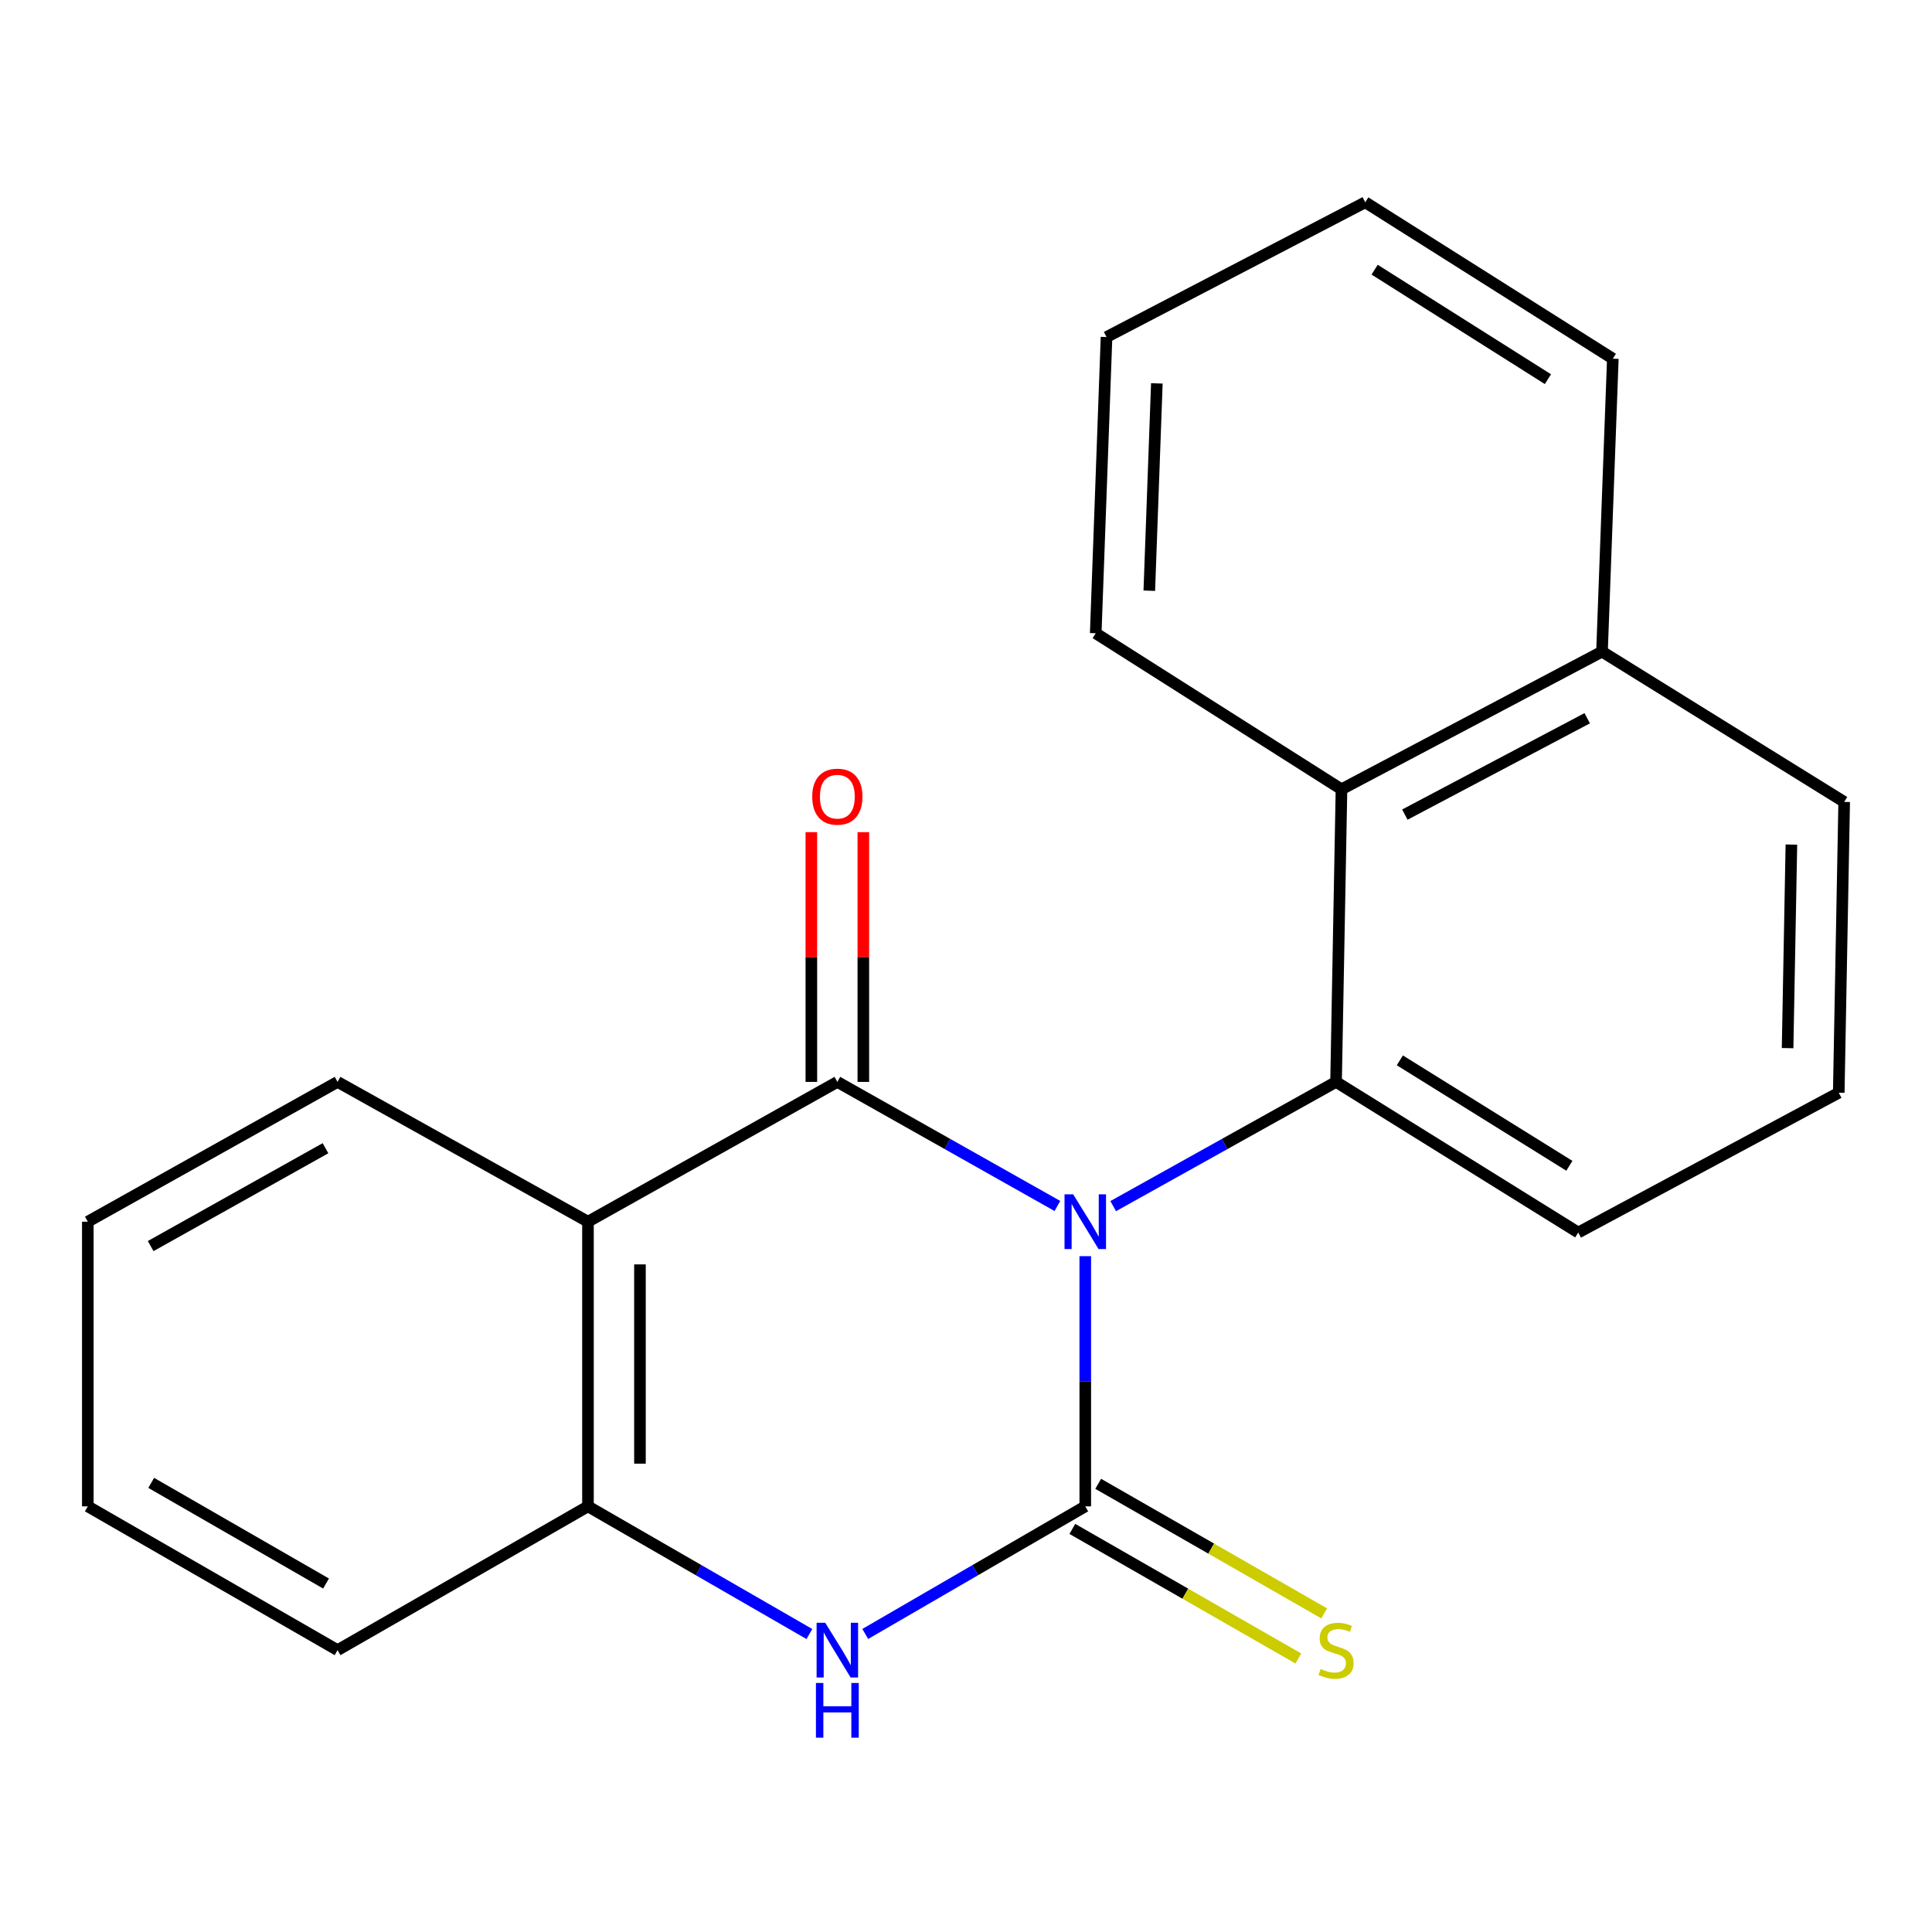 <?xml version='1.0' encoding='iso-8859-1'?>
<svg version='1.1' baseProfile='full'
              xmlns='http://www.w3.org/2000/svg'
                      xmlns:rdkit='http://www.rdkit.org/xml'
                      xmlns:xlink='http://www.w3.org/1999/xlink'
                  xml:space='preserve'
width='1000px' height='1000px' viewBox='0 0 1000 1000'>
<!-- END OF HEADER -->
<rect style='opacity:1.0;fill:#FFFFFF;stroke:none' width='1000' height='1000' x='0' y='0'> </rect>
<path class='bond-0' d='M 561.734,650.192 L 561.734,714.94' style='fill:none;fill-rule:evenodd;stroke:#0000FF;stroke-width:6px;stroke-linecap:butt;stroke-linejoin:miter;stroke-opacity:1' />
<path class='bond-0' d='M 561.734,714.94 L 561.734,779.689' style='fill:none;fill-rule:evenodd;stroke:#000000;stroke-width:6px;stroke-linecap:butt;stroke-linejoin:miter;stroke-opacity:1' />
<path class='bond-1' d='M 547.311,624.216 L 490.359,592.101' style='fill:none;fill-rule:evenodd;stroke:#0000FF;stroke-width:6px;stroke-linecap:butt;stroke-linejoin:miter;stroke-opacity:1' />
<path class='bond-1' d='M 490.359,592.101 L 433.408,559.987' style='fill:none;fill-rule:evenodd;stroke:#000000;stroke-width:6px;stroke-linecap:butt;stroke-linejoin:miter;stroke-opacity:1' />
<path class='bond-2' d='M 576.189,624.29 L 633.865,592.139' style='fill:none;fill-rule:evenodd;stroke:#0000FF;stroke-width:6px;stroke-linecap:butt;stroke-linejoin:miter;stroke-opacity:1' />
<path class='bond-2' d='M 633.865,592.139 L 691.54,559.987' style='fill:none;fill-rule:evenodd;stroke:#000000;stroke-width:6px;stroke-linecap:butt;stroke-linejoin:miter;stroke-opacity:1' />
<path class='bond-4' d='M 561.734,779.689 L 504.795,812.711' style='fill:none;fill-rule:evenodd;stroke:#000000;stroke-width:6px;stroke-linecap:butt;stroke-linejoin:miter;stroke-opacity:1' />
<path class='bond-4' d='M 504.795,812.711 L 447.857,845.734' style='fill:none;fill-rule:evenodd;stroke:#0000FF;stroke-width:6px;stroke-linecap:butt;stroke-linejoin:miter;stroke-opacity:1' />
<path class='bond-7' d='M 555.043,791.359 L 613.535,824.896' style='fill:none;fill-rule:evenodd;stroke:#000000;stroke-width:6px;stroke-linecap:butt;stroke-linejoin:miter;stroke-opacity:1' />
<path class='bond-7' d='M 613.535,824.896 L 672.028,858.433' style='fill:none;fill-rule:evenodd;stroke:#CCCC00;stroke-width:6px;stroke-linecap:butt;stroke-linejoin:miter;stroke-opacity:1' />
<path class='bond-7' d='M 568.426,768.018 L 626.918,801.555' style='fill:none;fill-rule:evenodd;stroke:#000000;stroke-width:6px;stroke-linecap:butt;stroke-linejoin:miter;stroke-opacity:1' />
<path class='bond-7' d='M 626.918,801.555 L 685.411,835.092' style='fill:none;fill-rule:evenodd;stroke:#CCCC00;stroke-width:6px;stroke-linecap:butt;stroke-linejoin:miter;stroke-opacity:1' />
<path class='bond-3' d='M 433.408,559.987 L 304.334,632.349' style='fill:none;fill-rule:evenodd;stroke:#000000;stroke-width:6px;stroke-linecap:butt;stroke-linejoin:miter;stroke-opacity:1' />
<path class='bond-8' d='M 446.861,559.987 L 446.861,495.357' style='fill:none;fill-rule:evenodd;stroke:#000000;stroke-width:6px;stroke-linecap:butt;stroke-linejoin:miter;stroke-opacity:1' />
<path class='bond-8' d='M 446.861,495.357 L 446.861,430.726' style='fill:none;fill-rule:evenodd;stroke:#FF0000;stroke-width:6px;stroke-linecap:butt;stroke-linejoin:miter;stroke-opacity:1' />
<path class='bond-8' d='M 419.955,559.987 L 419.955,495.357' style='fill:none;fill-rule:evenodd;stroke:#000000;stroke-width:6px;stroke-linecap:butt;stroke-linejoin:miter;stroke-opacity:1' />
<path class='bond-8' d='M 419.955,495.357 L 419.955,430.726' style='fill:none;fill-rule:evenodd;stroke:#FF0000;stroke-width:6px;stroke-linecap:butt;stroke-linejoin:miter;stroke-opacity:1' />
<path class='bond-6' d='M 691.54,559.987 L 694.35,408.536' style='fill:none;fill-rule:evenodd;stroke:#000000;stroke-width:6px;stroke-linecap:butt;stroke-linejoin:miter;stroke-opacity:1' />
<path class='bond-10' d='M 691.54,559.987 L 816.892,637.954' style='fill:none;fill-rule:evenodd;stroke:#000000;stroke-width:6px;stroke-linecap:butt;stroke-linejoin:miter;stroke-opacity:1' />
<path class='bond-10' d='M 724.554,548.835 L 812.3,603.412' style='fill:none;fill-rule:evenodd;stroke:#000000;stroke-width:6px;stroke-linecap:butt;stroke-linejoin:miter;stroke-opacity:1' />
<path class='bond-5' d='M 304.334,632.349 L 304.334,779.689' style='fill:none;fill-rule:evenodd;stroke:#000000;stroke-width:6px;stroke-linecap:butt;stroke-linejoin:miter;stroke-opacity:1' />
<path class='bond-5' d='M 331.24,654.45 L 331.24,757.588' style='fill:none;fill-rule:evenodd;stroke:#000000;stroke-width:6px;stroke-linecap:butt;stroke-linejoin:miter;stroke-opacity:1' />
<path class='bond-11' d='M 304.334,632.349 L 174.722,559.987' style='fill:none;fill-rule:evenodd;stroke:#000000;stroke-width:6px;stroke-linecap:butt;stroke-linejoin:miter;stroke-opacity:1' />
<path class='bond-21' d='M 418.943,845.773 L 361.639,812.731' style='fill:none;fill-rule:evenodd;stroke:#0000FF;stroke-width:6px;stroke-linecap:butt;stroke-linejoin:miter;stroke-opacity:1' />
<path class='bond-21' d='M 361.639,812.731 L 304.334,779.689' style='fill:none;fill-rule:evenodd;stroke:#000000;stroke-width:6px;stroke-linecap:butt;stroke-linejoin:miter;stroke-opacity:1' />
<path class='bond-12' d='M 304.334,779.689 L 174.722,854.113' style='fill:none;fill-rule:evenodd;stroke:#000000;stroke-width:6px;stroke-linecap:butt;stroke-linejoin:miter;stroke-opacity:1' />
<path class='bond-9' d='M 694.35,408.536 L 829.194,337.281' style='fill:none;fill-rule:evenodd;stroke:#000000;stroke-width:6px;stroke-linecap:butt;stroke-linejoin:miter;stroke-opacity:1' />
<path class='bond-9' d='M 727.148,421.637 L 821.538,371.758' style='fill:none;fill-rule:evenodd;stroke:#000000;stroke-width:6px;stroke-linecap:butt;stroke-linejoin:miter;stroke-opacity:1' />
<path class='bond-13' d='M 694.35,408.536 L 567.145,327.774' style='fill:none;fill-rule:evenodd;stroke:#000000;stroke-width:6px;stroke-linecap:butt;stroke-linejoin:miter;stroke-opacity:1' />
<path class='bond-16' d='M 829.194,337.281 L 834.799,185.651' style='fill:none;fill-rule:evenodd;stroke:#000000;stroke-width:6px;stroke-linecap:butt;stroke-linejoin:miter;stroke-opacity:1' />
<path class='bond-22' d='M 829.194,337.281 L 954.545,415.069' style='fill:none;fill-rule:evenodd;stroke:#000000;stroke-width:6px;stroke-linecap:butt;stroke-linejoin:miter;stroke-opacity:1' />
<path class='bond-14' d='M 816.892,637.954 L 951.735,565.592' style='fill:none;fill-rule:evenodd;stroke:#000000;stroke-width:6px;stroke-linecap:butt;stroke-linejoin:miter;stroke-opacity:1' />
<path class='bond-17' d='M 174.722,559.987 L 45.455,632.349' style='fill:none;fill-rule:evenodd;stroke:#000000;stroke-width:6px;stroke-linecap:butt;stroke-linejoin:miter;stroke-opacity:1' />
<path class='bond-17' d='M 168.475,594.319 L 77.987,644.972' style='fill:none;fill-rule:evenodd;stroke:#000000;stroke-width:6px;stroke-linecap:butt;stroke-linejoin:miter;stroke-opacity:1' />
<path class='bond-24' d='M 174.722,854.113 L 45.455,779.689' style='fill:none;fill-rule:evenodd;stroke:#000000;stroke-width:6px;stroke-linecap:butt;stroke-linejoin:miter;stroke-opacity:1' />
<path class='bond-24' d='M 168.757,819.632 L 78.269,767.535' style='fill:none;fill-rule:evenodd;stroke:#000000;stroke-width:6px;stroke-linecap:butt;stroke-linejoin:miter;stroke-opacity:1' />
<path class='bond-19' d='M 567.145,327.774 L 572.736,174.455' style='fill:none;fill-rule:evenodd;stroke:#000000;stroke-width:6px;stroke-linecap:butt;stroke-linejoin:miter;stroke-opacity:1' />
<path class='bond-19' d='M 594.872,305.756 L 598.785,198.433' style='fill:none;fill-rule:evenodd;stroke:#000000;stroke-width:6px;stroke-linecap:butt;stroke-linejoin:miter;stroke-opacity:1' />
<path class='bond-15' d='M 951.735,565.592 L 954.545,415.069' style='fill:none;fill-rule:evenodd;stroke:#000000;stroke-width:6px;stroke-linecap:butt;stroke-linejoin:miter;stroke-opacity:1' />
<path class='bond-15' d='M 925.256,542.511 L 927.223,437.145' style='fill:none;fill-rule:evenodd;stroke:#000000;stroke-width:6px;stroke-linecap:butt;stroke-linejoin:miter;stroke-opacity:1' />
<path class='bond-23' d='M 834.799,185.651 L 706.652,104.694' style='fill:none;fill-rule:evenodd;stroke:#000000;stroke-width:6px;stroke-linecap:butt;stroke-linejoin:miter;stroke-opacity:1' />
<path class='bond-23' d='M 801.207,196.254 L 711.504,139.584' style='fill:none;fill-rule:evenodd;stroke:#000000;stroke-width:6px;stroke-linecap:butt;stroke-linejoin:miter;stroke-opacity:1' />
<path class='bond-18' d='M 45.455,632.349 L 45.455,779.689' style='fill:none;fill-rule:evenodd;stroke:#000000;stroke-width:6px;stroke-linecap:butt;stroke-linejoin:miter;stroke-opacity:1' />
<path class='bond-20' d='M 572.736,174.455 L 706.652,104.694' style='fill:none;fill-rule:evenodd;stroke:#000000;stroke-width:6px;stroke-linecap:butt;stroke-linejoin:miter;stroke-opacity:1' />
<path  class='atom-0' d='M 555.474 618.189
L 564.754 633.189
Q 565.674 634.669, 567.154 637.349
Q 568.634 640.029, 568.714 640.189
L 568.714 618.189
L 572.474 618.189
L 572.474 646.509
L 568.594 646.509
L 558.634 630.109
Q 557.474 628.189, 556.234 625.989
Q 555.034 623.789, 554.674 623.109
L 554.674 646.509
L 550.994 646.509
L 550.994 618.189
L 555.474 618.189
' fill='#0000FF'/>
<path  class='atom-5' d='M 427.148 839.953
L 436.428 854.953
Q 437.348 856.433, 438.828 859.113
Q 440.308 861.793, 440.388 861.953
L 440.388 839.953
L 444.148 839.953
L 444.148 868.273
L 440.268 868.273
L 430.308 851.873
Q 429.148 849.953, 427.908 847.753
Q 426.708 845.553, 426.348 844.873
L 426.348 868.273
L 422.668 868.273
L 422.668 839.953
L 427.148 839.953
' fill='#0000FF'/>
<path  class='atom-5' d='M 422.328 871.105
L 426.168 871.105
L 426.168 883.145
L 440.648 883.145
L 440.648 871.105
L 444.488 871.105
L 444.488 899.425
L 440.648 899.425
L 440.648 886.345
L 426.168 886.345
L 426.168 899.425
L 422.328 899.425
L 422.328 871.105
' fill='#0000FF'/>
<path  class='atom-8' d='M 683.54 863.833
Q 683.86 863.953, 685.18 864.513
Q 686.5 865.073, 687.94 865.433
Q 689.42 865.753, 690.86 865.753
Q 693.54 865.753, 695.1 864.473
Q 696.66 863.153, 696.66 860.873
Q 696.66 859.313, 695.86 858.353
Q 695.1 857.393, 693.9 856.873
Q 692.7 856.353, 690.7 855.753
Q 688.18 854.993, 686.66 854.273
Q 685.18 853.553, 684.1 852.033
Q 683.06 850.513, 683.06 847.953
Q 683.06 844.393, 685.46 842.193
Q 687.9 839.993, 692.7 839.993
Q 695.98 839.993, 699.7 841.553
L 698.78 844.633
Q 695.38 843.233, 692.82 843.233
Q 690.06 843.233, 688.54 844.393
Q 687.02 845.513, 687.06 847.473
Q 687.06 848.993, 687.82 849.913
Q 688.62 850.833, 689.74 851.353
Q 690.9 851.873, 692.82 852.473
Q 695.38 853.273, 696.9 854.073
Q 698.42 854.873, 699.5 856.513
Q 700.62 858.113, 700.62 860.873
Q 700.62 864.793, 697.98 866.913
Q 695.38 868.993, 691.02 868.993
Q 688.5 868.993, 686.58 868.433
Q 684.7 867.913, 682.46 866.993
L 683.54 863.833
' fill='#CCCC00'/>
<path  class='atom-9' d='M 420.408 412.353
Q 420.408 405.553, 423.768 401.753
Q 427.128 397.953, 433.408 397.953
Q 439.688 397.953, 443.048 401.753
Q 446.408 405.553, 446.408 412.353
Q 446.408 419.233, 443.008 423.153
Q 439.608 427.033, 433.408 427.033
Q 427.168 427.033, 423.768 423.153
Q 420.408 419.273, 420.408 412.353
M 433.408 423.833
Q 437.728 423.833, 440.048 420.953
Q 442.408 418.033, 442.408 412.353
Q 442.408 406.793, 440.048 403.993
Q 437.728 401.153, 433.408 401.153
Q 429.088 401.153, 426.728 403.953
Q 424.408 406.753, 424.408 412.353
Q 424.408 418.073, 426.728 420.953
Q 429.088 423.833, 433.408 423.833
' fill='#FF0000'/>
</svg>

